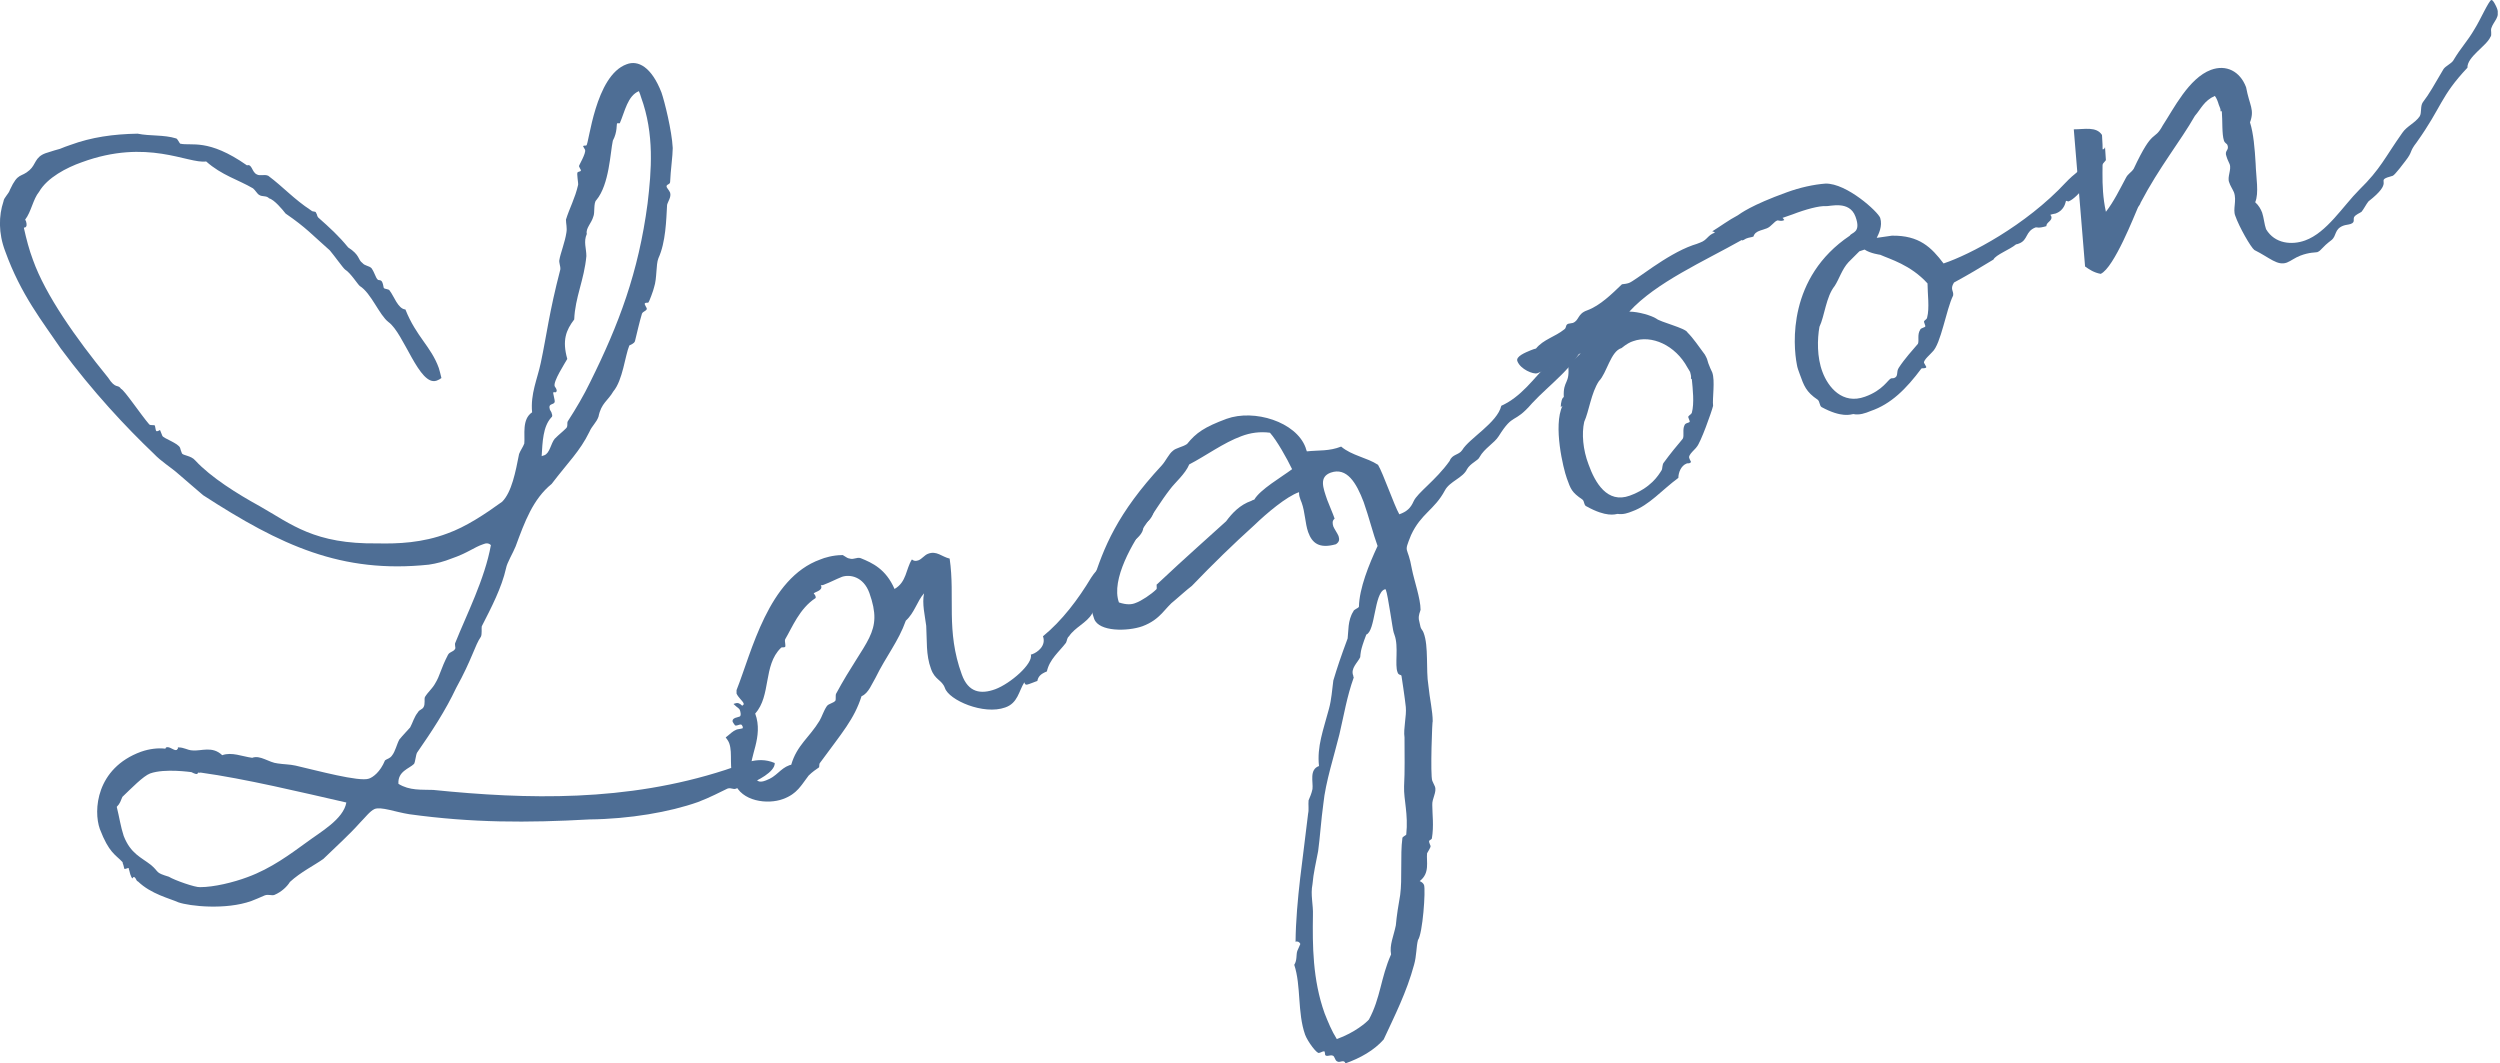 <svg version="1.2" xmlns="http://www.w3.org/2000/svg" viewBox="0 0 576 245" width="576" height="245"><defs><clipPath clipPathUnits="userSpaceOnUse" id="cp1"><path d="m-78-583h960v1080h-960z"/></clipPath><clipPath clipPathUnits="userSpaceOnUse" id="cp2"><path d="m0 0h575.48v245h-575.48z"/></clipPath></defs><style>.a{fill:#4e6e95}</style><g clip-path="url(#cp1)"><g clip-path="url(#cp2)"><path fill-rule="evenodd" class="a" d="m100.6 87.7c-4 1.4-7.5-10.9-11.1-13.5-2.1-1.6-4-6.7-6.6-8.3-0.5-0.4-2.1-3-3.4-3.8-0.5-0.4-2.4-3.1-3.5-4.4-4.2-3.7-5.4-5.2-10.2-8.5-0.7-0.9-2.6-3.2-3.8-3.5-0.6-0.7-1.6-0.3-2.3-0.8-0.4-0.2-0.9-1.1-1.4-1.5-3.4-2-7.2-3-10.8-6.2-4.2 0.6-13.5-5.4-28.7 0.2-3.4 1.2-7.9 3.5-9.8 6.8-1.4 1.7-1.8 4.6-3.2 6.4q0.1 0.2 0.2 0.4c0.2 0.7 0.2 1.2-0.2 1.4-0.2 0-0.2 0-0.3 0.1 0.6 2.7 1.2 5 2.1 7.4 2.9 8.1 9.8 17.9 17.3 27.1 1.8 2.8 2.2 1.4 3 2.6 0.7 0.2 4.6 6 6.5 8.2 0.4 0.3 1.2 0 1.3 0.3 0.1 0.3 0.1 0.7 0.2 1 0.1 0.3 0.2 0.3 0.5 0.2 0 0 0.3-0.1 0.4-0.2 0.1 0 0.1 0 0.2 0.3q0.2 0.5 0.4 1c0.2 0.6 3.7 1.7 4.1 2.8 0.1 0.4 0.2 0.7 0.4 1.2 0.2 0.6 2.1 0.5 3.1 1.7 3.6 3.9 9.7 7.7 14.8 10.5 7.4 4.2 12.6 8.8 27.2 8.6 4.6 0.1 10.3-0.1 16.1-2.3 4.2-1.5 8.6-4.4 12.6-7.3 2.2-2.2 3.1-6.9 3.9-11 0.3-0.8 0.9-1.6 1.2-2.4 0.2-2-0.6-5.6 1.8-7.2-0.4-4.3 1.2-7.6 2-11.4 1.4-6.6 1.9-11.5 4.5-21.5 0.1-0.8-0.4-1.6-0.2-2.3 0.2-1.3 1.3-4.1 1.6-6.2 0.2-1.1-0.1-2.1-0.1-3 0.8-2.6 2.1-4.9 2.8-8 0.1-0.3-0.4-2.8-0.1-2.9 0.1-0.1 0.4-0.2 0.5-0.2 0.2-0.1 0.3-0.1 0.2-0.4-0.1-0.2-0.3-0.5-0.4-0.8-0.1-0.1 1.7-3 1.4-3.8-0.1-0.1-0.3-0.6-0.4-0.7-0.1-0.2-0.1-0.2 0.1-0.2 0.1-0.1 0.4 0 0.6-0.1 0.6-0.2 2-16.1 9.3-18.7 2.6-1 5.7 0.6 8 6.5 0.7 2 2.4 8.8 2.6 12.8 0 1.8-0.5 5.2-0.6 7.8 0 0.7-1 0.5-0.8 1.2 0.2 0.4 0.6 0.8 0.8 1.3 0.3 1-0.5 2-0.7 2.8-0.2 3.5-0.3 8.6-2 12.3-0.6 1.5-0.3 4.6-1 6.7-0.1 0.6-1.2 3.5-1.3 3.5-0.2 0.1-0.4 0-0.7 0.1-0.2 0.1-0.2 0.3-0.1 0.4 0 0 0.2 0.5 0.4 0.8 0.2 0.6-0.9 0.7-1.1 1.3-0.6 2-1.1 4.3-1.6 6.3-0.2 0.6-1 0.8-1.3 1-1 2.4-1.5 8-3.7 10.6-1.2 2.1-2.8 2.7-3.4 5.8-0.5 1.4-1.5 2.1-2.1 3.5-2.2 4.5-4.9 7-8.7 12-4.3 3.5-6.2 8.7-8.3 14.4-0.6 1.5-2 3.8-2.2 5-1 4.5-3.4 9.1-5.6 13.4-0.1 0.4 0.1 1.8-0.2 2.4-1.4 2-2 5.1-5.7 11.8-2.5 5.3-5.6 10-9 14.9-0.3 0.5-0.4 2.1-0.7 2.6-1.1 1.1-3.8 1.7-3.6 4.6 2.6 1.6 5.3 1.3 8 1.4 21.7 2.2 44.5 2.8 67.3-4.6 3.6-1.1 7.2-3.4 11.4-1.6 0.1 2.1-4.3 4.2-5.6 4.7-0.6 0.2-1.3-0.2-1.9 0 0 0-0.7 1-1.4 1.2-0.7 0.3-1.1-0.3-2 0-1.7 0.8-3.9 2-6.8 3.1-6.5 2.3-15.7 3.9-25 4-14.3 0.8-27 0.8-41.5-1.2-3.2-0.5-6.5-1.8-8-1.2-1.1 0.5-2.2 2-3.4 3.2-2.4 2.7-5.3 5.3-8.4 8.3-2.1 1.5-5.2 3-7.7 5.3-0.6 1-1.9 2.3-3.6 3-0.6 0.2-1.4-0.2-2.2 0.1-1.1 0.5-2.1 0.9-3.1 1.3-5.9 2.1-14.2 1.2-16.8 0.3-2-0.9-6.3-1.9-9.3-4.8-0.5-0.1-0.5-1.2-1.1-1 0 0-0.1 0.2-0.2 0.3-0.2-0.2-0.3-0.5-0.3-0.5-0.3-0.6-0.3-1.1-0.5-1.6 0 0 0-0.4-0.2-0.3-0.1 0-0.5 0.2-0.7 0.2-0.1 0.1-0.2-0.1-0.2-0.2-0.1-0.4-0.2-0.9-0.3-1 0-0.2 0-0.2-0.1-0.4-1.6-1.7-3.1-2.1-5.2-7.6-1.5-4.2-0.9-14 9.5-17.8 2-0.7 4-0.9 5.6-0.7 0.1-0.1 0.1-0.3 0.2-0.3 0.8-0.3 1.7 0.8 2.4 0.6 0.1-0.1 0.4-0.4 0.3-0.5q0-0.1 0-0.1c1.5 0 2 0.6 3.3 0.7 2.1 0.2 4.6-1.1 6.9 1.1 2.2-0.8 4.6 0.3 6.9 0.6 1.9-0.7 3.8 1.1 5.9 1.3 1.2 0.2 2.8 0.2 4.1 0.5 4.8 1.1 14.7 3.8 16.9 3 0.9-0.3 2.6-1.5 3.7-4.2 0.5-0.4 1.1-0.4 1.6-1.1 0.8-1 1.1-2.6 1.7-3.7 0.9-1.1 1.8-2 2.5-2.8 0.6-1.1 0.9-2.4 1.8-3.5 0.3-0.6 1-0.6 1.3-1.2 0.4-0.7 0.1-1.8 0.3-2.3 0.8-1.3 1.7-1.9 2.4-3.2 1.1-1.8 1.2-3.2 2.9-6.5 0.4-0.8 1.4-0.7 1.7-1.5 0.1 0-0.2-1 0-1.3 2.6-6.5 6.8-14.7 8.2-22.5-0.5-0.5-1.1-0.5-1.8-0.2-2.1 0.7-3.5 2-7.3 3.3q-2.5 1-5.2 1.4c-20.1 2.1-34.1-4.4-52-16-1.9-1.6-3.7-3.2-5.7-4.9-1.8-1.6-3.9-2.8-5.7-4.7-6.3-6-14-14.2-21.4-24.2-4.2-6.2-9.2-12.4-12.8-22.4-1.6-4.2-1.5-8.2-0.4-11.5 0.1-0.9 1.2-1.7 1.5-2.7 1.9-4.1 2.5-2.7 4.5-4.5 1.5-1.3 1.2-3 3.7-3.9 1.5-0.5 2.9-0.9 3.3-1q1.2-0.5 2.4-0.9c4.9-1.8 9.9-2.5 15.5-2.6 2.9 0.6 6 0.2 8.9 1.1 0.3 0.1 0.7 1 0.9 1.2 2.6 0.6 6.4-1.3 15.4 5 1.2-0.4 1.1 1.6 2.3 2.1 0.7 0.4 1.7-0.1 2.6 0.3 3.6 2.7 5.8 5.3 9.9 8 0.4 0.4 1 0.1 1.1 0.5 0.1 0.1 0.3 0.6 0.3 0.8 0.1 0.1 0.1 0.1 0.2 0.3 2.6 2.3 4.8 4.3 6.9 6.9 2.8 1.8 2.2 2.8 3.3 3.6 0.6 0.7 1.5 0.6 2.1 1.2 0.8 1.2 0.9 2.1 1.4 2.6 0.2 0.3 0.8-0.1 1.1 0.7 0.2 0.5 0.2 0.8 0.3 1.2 0.2 0.4 1.2 0.2 1.4 0.7 0.9 1.1 1.9 4.2 3.6 4.3 2.5 6.3 5.9 8.5 7.7 13.5 0.2 0.6 0.4 1.5 0.6 2.3-0.4 0.3-0.6 0.4-1.1 0.6zm-59.6 84.5q-0.1 0-0.1 0 0.1-0.1 0.1 0zm4.7 5.8c-0.2 0.1-0.2 0.3-0.2 0.3-0.3 0.1-0.6 0-1.4-0.4-0.1 0-6.1-0.9-9.5 0.3-1.6 0.6-4.3 3.4-6.4 5.4-0.4 0.9-0.5 1.5-1.3 2.3 0.6 2.4 0.9 4.6 1.6 6.7 1.6 4.1 4 4.9 6.3 6.7 2 1.7 0.8 1.7 4.1 2.7 1.3 0.8 6.1 2.5 7.2 2.4 3.2 0 7.7-1.1 10.9-2.3 5.5-2 10-5.4 13.6-8 3.2-2.4 8.5-5.3 9.2-9.2-10.1-2.3-23.4-5.5-33.6-6.9-0.2 0.1-0.4 0-0.5 0zm-1.6-0.1q0 0 0 0 0 0 0 0zm98.1-149.5c-0.2 0.1 0.1 2-1 4-0.6 2.7-0.8 10.1-3.8 13.7-0.7 0.6-0.3 3-0.7 3.8-0.4 1.5-1.8 2.7-1.5 4-0.8 1.8-0.1 3.3-0.1 5.1-0.5 5.5-2.6 9.5-2.8 14.6-1.9 2.5-2.8 4.8-1.6 9.1-0.6 1.1-3.3 5.2-2.9 6.3 0.1 0.2 0.3 0.4 0.4 0.7q0.2 0.5-0.2 0.7c-0.1 0-0.4-0.1-0.5 0-0.2 0 0.4 1.8 0.3 2.2-0.2 0.8-1.6 0.2-1.1 1.8 0.2 0.4 0.4 0.6 0.4 0.8 0.2 0.5 0.2 0.8-0.1 1-1.9 2.1-2 5.6-2.2 8.9 0.2-0.1 0.3-0.1 0.6-0.2 1.3-0.5 1.5-2.7 2.4-3.8 1.1-1.1 1.7-1.5 2.6-2.4 0.5-0.4 0.2-1.2 0.4-1.6 2-3.1 3.7-6 5.2-9.1 6.6-13.3 11.1-25.2 13.2-41.1 0.9-7.6 1.6-16-1.5-24.5q-0.2-0.7-0.5-1.4c-2.6 1.1-3.2 4.6-4.4 7.4-0.1 0-0.5 0-0.6 0z"/><path fill-rule="evenodd" class="a" d="m210.1 128.9c0.5 0.4 0.9 0.4 1.5 0.2 0.8-0.3 1.4-1.2 2.2-1.5 2-0.8 3.2 0.7 5 1.1 1.3 8.9-0.9 16.6 2.8 26.7 1.5 4.2 4.4 4.6 7.7 3.4 3.5-1.3 8.8-5.9 8.2-8q0.2 0 0.4-0.1c1.1-0.4 3.2-1.9 2.4-4.1 4.4-3.6 8.1-8.5 11.1-13.5 1.6-2.5 3-2.8 4.2-5.3 0.4-0.8 0.8-2.5 1.6-3.3 1.1-0.9 1.8-1.8 2.4-3.1-0.1-0.4 0-1.3 0.3-1.4l0.7-0.2c0.1-0.1 0.2-0.3 0.2-0.3v-0.1c-0.2 0.1-0.1 0.2-0.1 0.2-0.4-1 3.4-5.6 3.5-5.9 0.7 0.5 1.4 1.2 1.6 1.9 0.6 1.5-0.2 4.4-2.5 5.2 0.8 2.2-2.6 4.5-4.9 5.3 0.4 1-0.5 3.6-0.2 4.6-2.8 1.9 0.1 2.7-3.8 4.1 0.4 2-1.5 4.1-2.8 6.6-1.2 2.1-3.9 3.1-5.3 5.2-0.5 0.4-0.4 0.9-0.7 1.5-1.6 2.1-3.8 3.8-4.4 6.6-1.5 0.6-2 1.2-2.2 2.2l-0.3 0.1c-0.6 0.2-1.2 0.5-1.6 0.6-0.6 0.2-0.9 0.3-1.1-0.4-1.3 2.1-1.5 4.8-4.4 5.8-5 1.8-13-1.7-13.9-4.5-0.7-1.9-2.3-1.8-3.2-4.4-1.2-3.2-0.9-6.6-1.1-9.9-0.3-2.4-1-5.1-0.5-7.5-1.6 1.8-2.2 4.5-4.2 6.3-1.7 4.8-4.5 8.1-7 13.2-0.7 1.1-1.6 3.6-3.2 4.2-1.7 5.3-4.4 8.3-9.6 15.4-0.2 0.2-0.1 0.9-0.2 1-0.7 0.5-1.5 1-2.4 1.9-1.7 2.2-2.6 4.2-5.9 5.4-3.5 1.3-9.6 0.6-11.2-3.8-1.4-3.6-0.3-6.6-1.2-9.1-0.2-0.5-0.5-0.9-0.8-1.3 1.2-0.9 1.5-1.4 2.5-1.8 0.2-0.1 0.7-0.1 1.4-0.3 0.1-0.2 0-0.5-0.1-0.6-0.3-0.8-1.5 0.5-1.8-0.3-0.2-0.2-0.3-0.5-0.4-0.6-0.1-0.4 0.1-0.7 0.6-0.9 0.3-0.1 0.7-0.2 1-0.3 0.5-0.2 0.1-1.4 0.1-1.4-0.2-0.6-0.5-0.5-1.5-1.5 0.2-0.1 0.2-0.1 0.3-0.1 0.7-0.3 1.2 0 1.7 0.5 0.4-0.3 0.4-0.3 0.3-0.6-0.2-0.5-1.2-1.3-1.6-2.2 0-0.1 0-0.5 0-0.8 3.5-8.8 7.3-25.8 19.3-30.1 0.9-0.4 3-1 4.9-1 0.4-0.2 1 0.7 1.9 0.8 0.9 0.3 1.6-0.4 2.5-0.1 2.7 1.1 5.8 2.5 7.8 7.1 2.8-1.6 2.6-4.6 4-6.8zm-21.3 37.2c0.6-1 0.9-2.2 1.7-3.4 0.4-0.6 1.6-0.7 2-1.3 0.1-0.2 0-1.3 0.1-1.5 6.9-12.8 11-14 7.7-23.3-1.4-3.8-4.5-4.3-6.3-3.7-1.5 0.6-2.8 1.3-3.9 1.7-0.4 0.2-0.8 0.3-1 0.2l0.1 0.2c0.4 1.2-1.8 1.4-1.7 1.8 0.1 0.1 0.3 0.2 0.4 0.6 0.1 0.2 0 0.4 0 0.4-3.7 2.4-5.4 6.8-7 9.5-0.2 0.5 0.3 1.7-0.1 1.8-0.3 0.1-0.5 0-0.8 0.1l-0.1 0.1c-4.1 4-2.2 11-5.9 15.1 2 5.4-1.6 10.3-0.8 12.8 0.1 0.1 0.2 0.4 0.4 0.5 0.2-0.4 0.1-0.6 0.1-0.6l0.1 0.2c0.1 0.3 0.1 1.3 0.4 2.1 0.4 1.1 1.8 0.6 2.3 0.4 2.5-0.9 3.2-2.7 5.4-3.5l0.4-0.1c1.3-4.5 4.2-6.3 6.5-10.1z"/><path fill-rule="evenodd" class="a" d="m353 92.9c-4.3 5-4.2 2-7.7 7.6-1 1.6-3.3 2.8-4.4 4.8-0.3 0.8-2.1 1.4-2.9 2.8-0.9 2-4 2.8-5.1 4.9-2.4 4.5-5.5 5.3-7.8 10.3-1.8 4.5-0.8 2.1 0.2 7.8 0.5 2.6 2 6.8 2 9.4-0.1 0.5-0.5 1.1-0.4 2.2 0 0.1 0.4 1.8 0.4 1.8 0.2 0.6 0.5 0.7 0.7 1.3 1.2 3.1 0.5 8.5 1.1 12.1 0.3 3.1 1 5.9 1 8.4-0.1-1-0.6 12.4-0.1 13.6 0.1 0.3 0.4 0.8 0.6 1.3 0.5 1.3-0.7 2.8-0.6 4.3 0 2.1 0.4 4.8-0.1 7.7-0.2 0.4-0.8 0.3-0.6 0.9 0 0.1 0.2 0.5 0.3 0.8 0.1 0.3-0.6 1.3-0.8 1.7-0.2 1.9 0.7 4.6-1.7 6.4 0.6 0.3 0.8 0.5 1 0.9 0.4 1.2-0.3 11.2-1.4 12.7-0.4 1.5-0.3 3.6-0.9 5.7-1.7 6.3-4.5 11.8-7 17.2-2.2 2.5-5.4 4.3-8.8 5.5-0.3-1-1.3-0.1-1.8-0.4-0.7-0.2-0.6-1.3-1.2-1.4-0.5-0.2-1.5 0.4-1.7-0.2 0 0 0-0.4-0.1-0.7-0.1-0.1-0.2-0.1-0.5 0q-0.4 0.2-0.8 0.3c-0.5 0.2-2.6-2.6-3.2-4.2-1.8-5.1-0.9-11.3-2.5-16.1 0.7-1.1 0.4-2.3 0.7-3.2 0.1-0.3 0.7-1.5 0.7-1.6-0.2-0.5-0.7-0.7-1.1-0.5 0.1-9.6 1.8-19.9 2.9-29.6 0.2-0.8 0-2 0.1-3 0.3-0.7 0.7-1.6 0.9-2.6 0.2-1.6-0.8-4.5 1.5-5.3-0.5-4.5 1-8.3 2.3-13.2 0.6-2.2 0.7-4.3 1-6.5 0.9-3 1.7-5.4 3.3-9.7 0.2-1.5 0-4.2 1.3-6.2 0.1-0.5 1.1-0.7 1.3-1.1 0.1-4.3 2.3-9.7 4.3-14-1-2.7-2-6.7-3.2-10.1-1.7-4.5-3.9-8.1-7.6-6.8-2.7 1-1.8 3.4-0.8 6.3 0.6 1.6 1.3 3.1 1.7 4.3-0.6 0.5-0.5 1.1-0.3 1.8 0.3 0.7 0.9 1.5 1.2 2.2 0.2 0.7 0.3 1.3-0.6 1.9-3.9 1.1-5.5-0.3-6.4-2.8-0.7-2-0.7-4.6-1.5-6.8-0.2-0.4-0.3-0.8-0.4-1.1-0.2-0.5-0.2-1-0.2-1.3-2.9 1-7.5 4.9-10.3 7.6q-7.2 6.5-14.4 14c-1.3 1-2.6 2.2-3.9 3.3-2.3 1.7-3.2 4.4-7.5 6-3.4 1.2-10 1.3-11.1-1.7-0.9-2.6-1.3-5.4-0.4-8.3 2.6-8.2 5.7-16 16-27.1 0.9-1 1.6-2.6 2.5-3.3 0.7-0.7 2.3-0.9 3.3-1.6 2.1-2.6 4-3.9 9.1-5.8 6.4-2.3 16 0.7 18.2 6.6 0.1 0.3 0.1 0.4 0.3 0.9 2.8-0.3 5.1 0 7.9-1.1 2.5 2.1 5.9 2.5 8.5 4.2 1.2 2 3.7 9.3 4.9 11.4 1.7-0.6 2.6-1.4 3.3-3 0.9-2 5.1-4.8 8.3-9.3 0.6-1.6 2.1-1.3 2.9-2.5 1.6-2.7 8.1-6.3 9-10.2 4.6-2.1 7.2-6 11-9.9 0.1 0.2-0.1 0.7 0 1 0.1 0.1 0.1 0.1 0.2 0 1-0.9 0.8-1.9 1.7-3 1-0.7 3.3-4.5 4.2-4.8 1.3-0.3 1.7 0 2 0.7 0.1 0.4 0.2 1 0.2 1.4-2.4 5.7-8.1 9.6-12.2 14zm-83.4 19.8c-2.1 2.7-3.8 5.6-5.4 7.8-3.1 4.3-8.3 13-6.4 18.3 1.8 0.6 3 0.5 3.9 0.1 1.2-0.4 3.6-2 4.7-3.1 0.3-0.2-0.1-1.2 0.2-1.2 6.8-6.4 12.3-11.2 15.9-14.5 1.4-1.9 3.2-3.8 5.8-4.7 0.1-0.1 0.4-0.2 0.7-0.3 1.3-2.3 6.3-5.2 8.7-7-1.2-2.5-3.5-6.6-5.1-8.4-2.3-0.3-4.5 0-6.6 0.8-4.1 1.5-8.3 4.6-12 6.5-0.9 2.2-3.3 4.2-4.4 5.7zm43.8 38.7c-0.6 1.3-2.3 2.6-1.6 4.3q0 0.2 0.1 0.4c-1.6 4.5-2.2 8.4-3.3 13.1-1.2 4.9-3.2 11-3.7 16-0.5 3.6-0.8 8-1.2 10.9-0.5 2.7-1.1 5.1-1.3 7.6-0.5 2.5 0.2 4.7 0.1 7.2-0.1 6.8-0.1 14.8 2.7 22.6 0.8 2 1.6 4 2.8 5.9 4.2-1.5 6.9-3.9 7.4-4.5 2.7-5 2.7-9.6 5.1-15-0.4-2.2 0.6-4.2 1.1-6.7 0.2-2.3 0.6-4.7 1-7 0.5-3.6 0-9.3 0.5-13-0.1-0.4 0.8-0.7 0.9-0.9 0.5-4.8-0.6-8-0.5-11.1 0.2-3.8 0.1-7 0.1-11.3-0.3-2 0.5-4.9 0.3-7-0.2-2-1-7.2-1-7.2-0.1-0.3-0.7-0.1-0.9-0.8-0.7-1.7 0.3-5.9-0.7-8.6l-0.2-0.6c-0.2-0.4-1.3-8.6-1.8-9.8 0-0.2-0.2-0.1-0.3-0.1-2.4 0.9-2.1 9.6-4.2 10.4-1.5 3.9-1.3 4.4-1.4 5.2z"/><path fill-rule="evenodd" class="a" d="m483.6 34.3c0.4-0.2 0.7 0.2 1 0.1 0.1-0.1 0.3-0.1 0.4-0.5l0.2 3-1.5 1.8c-1.3 1.6-4.9 6.9-7.1 7.7-0.2 0.1-0.3-0.2-0.6-0.1-0.1 0.1-0.2 2.1-2.4 2.9-0.4 0.1-0.7 0.1-1.2 0.3 0 0.1 0.2 0.2 0.2 0.3 0.4 1.1-1.2 1.4-1.1 2.3-2 0.6-2.1 0.2-2.5 0.3-2.4 0.9-1.7 2.9-3.8 3.7-0.3 0.1-0.5 0.2-0.7 0.2-1.4 1.2-4.7 2.4-5.2 3.5-4 2.4-4.9 3-9.1 5.3-1 1.6 0 1.9-0.2 3-1.6 3.2-2.8 11.2-4.8 13-0.3 0.4-2.1 1.9-1.9 2.5 0.2 0.4 0.4 0.7 0.5 0.9 0.1 0.2-0.2 0.3-0.3 0.3-0.2 0.1-0.5 0-0.8 0.1-3.5 4.7-7 8.2-11.7 9.8-1.2 0.5-2.6 1-4 0.7-0.6 0.1-2.7 0.9-7.3-1.6-0.5-0.3-0.4-1.3-0.9-1.7-2.7-1.8-3.2-3.3-4.1-5.8-0.3-0.8-0.6-1.6-0.7-2.3-0.9-4.6-2.1-20.1 12.2-29.7 0.4-0.8 2.7-0.6 1.3-4.4-1.4-3.8-5.9-2.3-6.9-2.4-1.4-0.1-4.5 0.7-7.6 1.9-0.8 0.3-1.5 0.5-2.3 0.8 0.2 0.2 0.2 0.2 0.4 0.5-0.7 0.4-1.5 0-1.6 0.1-0.7 0.2-1.4 1.4-2.4 1.8-0.6 0.2-1.1 0.4-1.5 0.5-0.9 0.3-1.4 0.7-1.6 1.4-0.5 0.2-1 0.2-1.5 0.4-0.4 0.1-0.6 0.4-1.1 0.5l-0.1-0.1c-8.7 4.9-19.8 9.8-25.9 16.5 2.1 0 5.1 0.9 6.2 1.6 0.9 0.8 6.8 2.2 7.2 3.2 1.4 1.4 2.5 3.1 4 5.1 0.1 0.2 0.5 0.9 0.5 1 0.1 0.3 0.2 0.7 0.3 1 0.3 0.8 0.6 1.5 0.9 2.1 0.7 1.9 0 6 0.2 7.7-0.3 1.3-2.9 8.6-3.8 9.5-0.2 0.4-2 1.8-1.7 2.5 0.1 0.4 0.3 0.6 0.4 0.9 0.1 0.1-0.2 0.2-0.3 0.3-0.3 0.1-0.5 0-0.7 0.1-1.3 0.5-1.9 2.1-1.9 3.3-3.8 2.8-6.7 6.3-10.6 7.7-1 0.4-2.1 0.8-3.4 0.6-0.6 0.1-2.6 0.8-7.1-1.7-0.7-0.2-0.5-1.2-1-1.6-2.5-1.7-2.7-2.4-3.6-4.9-0.8-2.2-3.2-12.1-1-16.7-0.1 0.1-0.3 0.2-0.4 0.3 0-1 0.3-2.2 0.7-2.3-0.2-4.1 1.5-2.8 1-7.5 0.8-0.7 1.9-1.6 2.9-2.6-2.6 1-6.5 3.3-10 4.6-0.9 0.3-3.9-0.9-4.6-2.8-0.4-1.1 1.9-2 3.1-2.5 0.5-0.2 0.8-0.3 1.2-0.4 1.7-2.1 4.4-2.7 6.5-4.4 0.6-0.4 0.2-1 0.9-1.3 0.4-0.1 0.7-0.1 1.1-0.2 1.5-0.6 1-2.1 3.3-2.9 3-1.1 5.7-3.8 8-6 0.7-0.1 1-0.1 1.6-0.3 1.5-0.5 8.5-6.5 14.7-8.7 0.7-0.2 1.2-0.4 1.7-0.6 1.7-0.6 1.7-1.7 3.4-2.3q-0.1-0.2-0.6-0.3c1.8-1.1 3.8-2.6 5.9-3.7 0.6-0.4 3-2.3 11.3-5.3 3-1.1 6.2-1.8 8.9-2 4.9-0.1 12.1 6.5 12.6 7.9 0.6 1.9-0.4 3.8-0.8 4.6l3.5-0.5c6.3-0.1 9.1 2.7 11.9 6.4 6-2 18.9-8.7 28.2-18.7 2-2.1 2.8-2.3 4.7-4.3 0.1-0.2-0.1-1.1 0.1-1.1 0.6-0.8 1.6-1.1 2.3-2 0.3-0.2 0.4-0.3 0.5-0.3zm-124 59.5q0 0.1 0 0.1 0 0 0-0.1zm16.7-15.2c-0.7 0.2-1.6 0.7-2.7 1.6-2.5 0.7-3.4 5.8-5.2 7.6-1.8 2.7-2.3 7-3.4 9.4-0.6 2.7-0.3 6.4 1 9.8 1.5 4.2 4.3 9.1 9.5 7.2 4.9-1.8 6.6-4.7 7.3-5.8 0.3-0.4 0.1-1.4 0.6-1.9 1.3-1.8 3.1-4 4.3-5.4 0.4-0.7-0.1-2.1 0.4-3.1 0.2-0.7 1.4-0.5 1.2-1-0.1-0.2-0.2-0.6-0.3-0.8-0.2-0.4 0.6-0.6 0.8-1.1 0.6-2.2 0.2-5.6 0-7.7 0-0.1-0.2-0.1-0.2-0.2 0.1-0.5-0.1-1.1-0.2-1.5-0.2-0.4-0.5-0.8-0.6-1-2.8-5.2-8.3-7.6-12.5-6.1zm67.8-13.3c-3.9-4.3-8.7-5.6-10.9-6.6 0 0-2.3-0.3-3.6-1.2q-0.6 0.2-1.2 0.4l-2.5 2.5c-1.5 1.6-2.2 4-3.2 5.5-2 2.5-2.3 6.9-3.5 9.4-0.5 2.8-0.6 7 0.7 10.4 1.3 3.5 4.6 7.6 9.8 5.7 4.2-1.5 5.3-4 6-4.2 0.1-0.1 0.4 0 0.7-0.1 1.1-0.4 0.4-1.4 1.1-2.4 1.3-2 3.2-4.1 4.4-5.5 0.3-0.8-0.2-2.1 0.5-3.2 0.1-0.5 1.3-0.5 1.2-0.9q-0.2-0.5-0.3-0.9c-0.1-0.4 0.6-0.5 0.7-1 0.6-2.2 0.1-5.6 0.1-7.9z"/><path class="a" d="m515 49.7c-0.6-1.5 0.4-3.5-0.3-5.4-0.3-0.7-0.9-1.6-1.1-2.3-0.5-1.2 0.6-3 0.1-4.2-0.2-0.5-0.5-1-0.7-1.7-0.6-1.5 0.7-1.4 0.2-2.7-0.1-0.3-0.6-0.4-0.8-1-0.5-1.5-0.3-4.5-0.5-6.9-0.1 0.1-0.1 0.2-0.1 0.2l-0.2-0.1c0.1-0.3-0.1-0.8-0.4-1.5-0.2-0.7-0.5-1.5-0.9-2-2.5 1.1-3.2 3-4.6 4.6-3.3 5.8-8.2 11.8-12.5 20-0.1 0.5-0.6 0.9-0.7 1.3-0.6 1.3-5.4 13.7-8.5 15.1-1.6-0.3-2.6-1-3.6-1.7l-2.6-31.6c2.5 0 5.2-0.7 6.5 1.3 0.5 6.1-0.5 11.3 0.9 17.7 1.8-2.3 3.2-5.2 4.6-7.8 0.5-1 1.2-1.2 1.8-2.1 4.6-9.8 4.6-6.1 6.7-10 2.5-3.8 6-10.9 11.1-12.8 3.5-1.3 6.7 0.3 8.1 4 0.8 4.3 2 5.1 0.9 8.1 0.8 2.5 1.1 6 1.3 9.5 0.1 3.2 0.8 6.8-0.1 8.9 0.8 0.7 1.3 1.6 1.6 2.4 0.4 1.2 0.5 2.7 0.9 3.8 2 3.4 6 3.7 9 2.6 5-1.8 8.7-7.9 12.5-11.7 4.9-4.8 5.8-7.3 9.9-13.1 1-1.5 3-2.3 4-3.8 0.5-0.8 0.1-2.3 0.7-3.2 1.6-2.1 2.5-3.8 4.8-7.7 0.5-0.7 1.7-1.2 2.2-1.9 1.9-3.2 3.2-4.3 5-7.4 1.2-1.9 3.2-6.4 3.8-6.6 0.4-0.1 1.1 1.4 1.3 1.9 0.8 2.1-0.8 3-1.3 4.6-0.2 0.5 0.2 1.6-0.2 2-0.9 2.1-5.4 4.6-5.3 7.1-6.3 6.7-5.8 8.9-11.7 17.2-1.8 2.3-0.8 2-2.6 4.3-0.3 0.4-2.4 3.2-2.9 3.4-0.3 0.1-0.9 0.3-1.3 0.4-2.3 0.9 1.6 0.9-4.3 5.5-0.5 0.6-1.1 1.8-1.6 2.4-0.4 0.3-1.3 0.6-1.7 1.2-0.3 0.6 0.3 1.2-0.8 1.6-0.6 0.2-1.2 0.2-1.7 0.4-2.1 0.8-1.5 2.3-2.7 3.3-2.4 1.8-2.3 2.4-3.3 2.8-0.4 0.1-1.8 0-3.9 0.8-1.3 0.5-2.1 1.2-3.1 1.6-2.2 0.8-3.9-1.1-7.5-2.9-0.8-0.6-3.5-5.3-4.4-7.9z"/></g></g></svg>